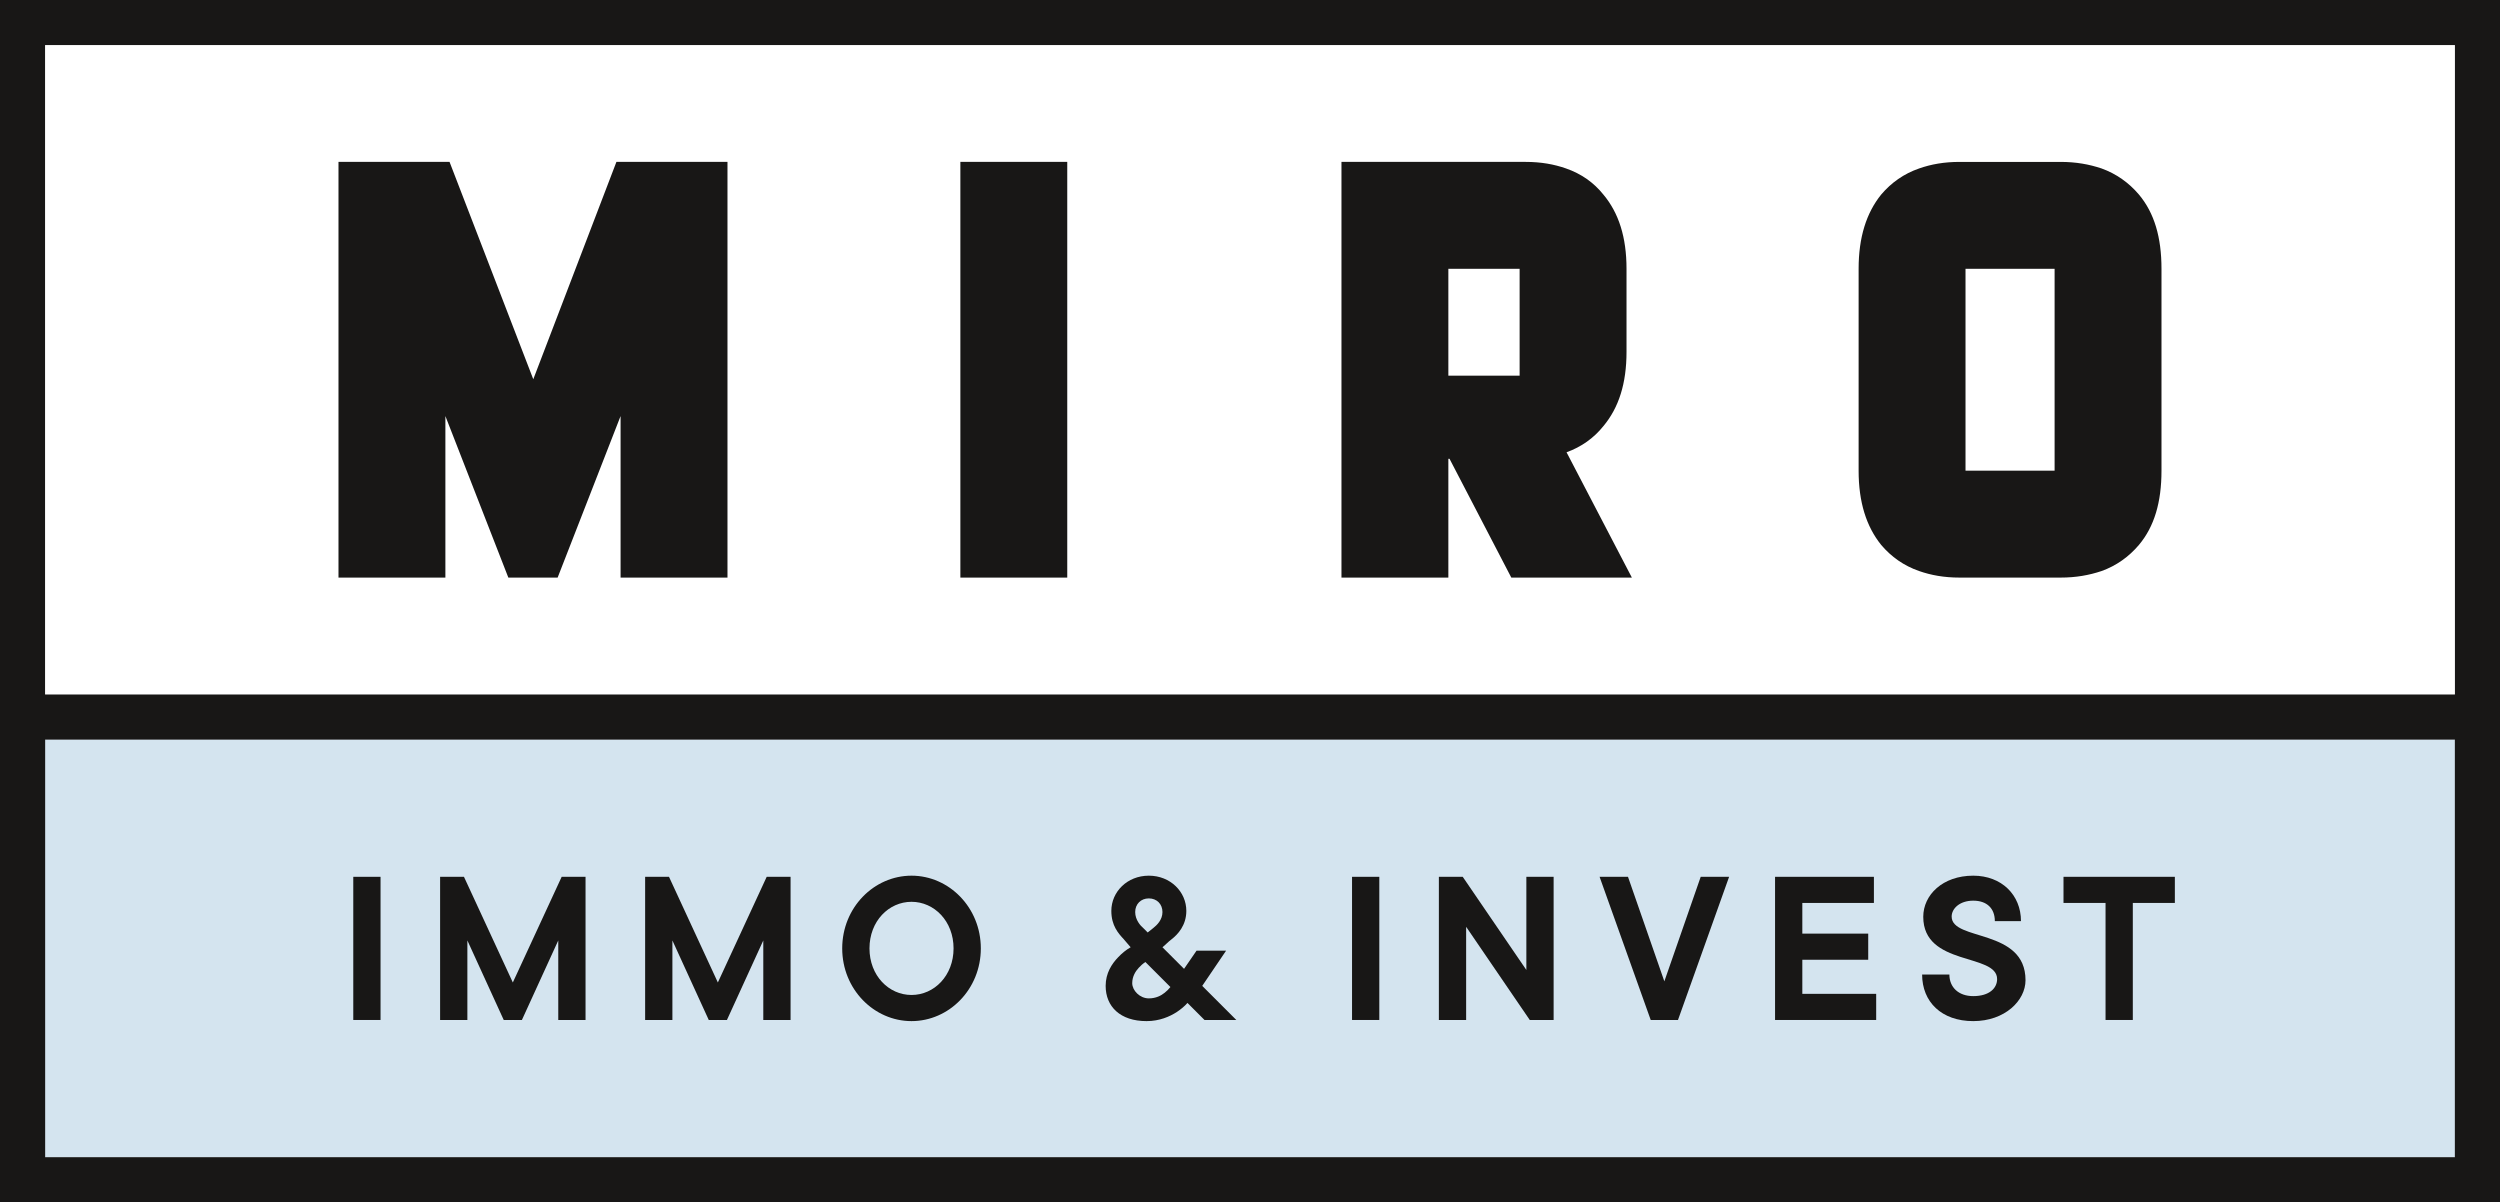 <?xml version="1.0" encoding="UTF-8"?>
<svg xmlns="http://www.w3.org/2000/svg" viewBox="0 0 274.962 132.247">
  <rect x="0" y="0" width="274.962" height="132.247" fill="#808080" stroke="none"/>
  <defs>
    <style>
      .cls-1 {
        fill: #fff;
      }

      .cls-2 {
        fill: #d4e4ef;
      }

      .cls-3 {
        fill: #181716;
      }
    </style>
  </defs>
  <g id="Rechteck">
    <rect class="cls-2" x="4.961" y="81.333" width="265.04" height="45.953"/>
    <path class="cls-3" d="M274.961,76.372V0H0V81.333H.001v50.914H274.962v-55.875h-.001ZM4.961,4.961H270V76.372H4.961V4.961ZM270.001,127.286H4.962v-45.953H270.001v45.953Z"/>
    <rect class="cls-1" x="4.961" y="4.961" width="265.039" height="71.411"/>
  </g>
  <g id="MIRO">
    <g>
      <path class="cls-3" d="M67.797,17.806h12.215V63.527h-11.757v-17.766l-6.924,17.766h-5.421l-6.924-17.766v17.766h-11.757V17.806h12.214l9.21,23.905,9.144-23.905Z"/>
      <path class="cls-3" d="M117.382,63.527h-11.756V17.806h11.756V63.527Z"/>
      <path class="cls-3" d="M179.48,63.527h-13.259l-6.793-13.063h-.131v13.063h-11.756V17.806h20.247c1.698,0,3.135,.261,4.442,.718,1.698,.588,3.07,1.567,4.115,2.873,1.698,2.025,2.547,4.703,2.547,8.165v9.144c0,3.462-.849,6.139-2.547,8.164-1.045,1.306-2.417,2.286-4.049,2.873l7.184,13.782Zm-12.345-33.964h-7.838v11.757h7.838v-11.757Z"/>
      <path class="cls-3" d="M231.134,62.808c-1.371,.457-2.808,.718-4.506,.718h-11.104c-1.698,0-3.135-.262-4.442-.718-1.698-.588-3.07-1.567-4.18-2.874-1.633-2.024-2.482-4.702-2.482-8.164V29.563c0-3.462,.849-6.14,2.482-8.165,1.111-1.306,2.482-2.286,4.18-2.873,1.307-.458,2.743-.718,4.442-.718h11.104c1.698,0,3.135,.261,4.506,.718,1.633,.588,3.005,1.567,4.115,2.873,1.698,2.025,2.482,4.703,2.482,8.165v22.207c0,3.462-.784,6.14-2.482,8.164-1.11,1.307-2.482,2.287-4.115,2.874Zm-5.159-33.246h-9.798v22.207h9.798V29.563Z"/>
    </g>
  </g>
  <g id="Immobilien___Entwicklung" data-name="Immobilien &amp;amp; Entwicklung">
    <g>
      <path class="cls-3" d="M38.855,96.436h2.999v15.746h-2.999v-15.746Z"/>
      <path class="cls-3" d="M48.405,96.436h2.624l5.374,11.622,5.373-11.622h2.625v15.746h-3v-8.748l-3.999,8.748h-1.999l-3.999-8.748v8.748h-2.999v-15.746Z"/>
      <path class="cls-3" d="M70.955,96.436h2.624l5.374,11.622,5.373-11.622h2.625v15.746h-3v-8.748l-3.999,8.748h-1.999l-3.999-8.748v8.748h-2.999v-15.746Z"/>
      <path class="cls-3" d="M107.876,104.309c0,4.499-3.499,7.998-7.623,7.998s-7.623-3.499-7.623-7.998,3.499-7.998,7.623-7.998,7.623,3.499,7.623,7.998Zm-12.247,0c0,2.999,2.125,5.123,4.624,5.123s4.624-2.124,4.624-5.123c0-3-2.125-5.124-4.624-5.124s-4.624,2.124-4.624,5.124Z"/>
      <path class="cls-3" d="M123.604,103.309c-.6-.649-1.374-1.5-1.374-3.124,0-2.1,1.749-3.874,4.124-3.874,2.374,0,4.124,1.774,4.124,3.874,0,1.6-.95,2.6-1.625,3.124-.375,.275-.625,.575-1,.875l2.375,2.374,1.374-1.999h3.25l-2.625,3.874,3.749,3.749h-3.499l-1.874-1.875c-.325,.375-.726,.7-1.175,1-.775,.5-1.899,1-3.324,1-2.899,0-4.499-1.6-4.499-3.874,0-1.4,.675-2.425,1.374-3.149,.4-.425,.851-.8,1.375-1.1l-.75-.875Zm2.375,2.499c-.275,.176-.525,.4-.725,.625-.375,.4-.726,.975-.726,1.7,0,.8,.825,1.674,1.825,1.674,.774,0,1.35-.3,1.749-.624,.226-.176,.45-.4,.625-.625l-2.749-2.75Zm.875-3.749c.374-.3,.999-.874,.999-1.749s-.625-1.5-1.499-1.5c-.875,0-1.5,.625-1.5,1.5s.6,1.524,.875,1.749l.5,.5,.625-.5Z"/>
      <path class="cls-3" d="M148.704,96.436h2.999v15.746h-2.999v-15.746Z"/>
      <path class="cls-3" d="M158.254,96.436h2.624l6.998,10.247v-10.247h2.999v15.746h-2.624l-6.998-10.248v10.248h-2.999v-15.746Z"/>
      <path class="cls-3" d="M175.93,96.436h3.124l3.999,11.497,3.999-11.497h3.124l-5.623,15.746h-2.999l-5.624-15.746Z"/>
      <path class="cls-3" d="M195.229,96.436h10.872v2.874h-7.873v3.374h7.248v2.874h-7.248v3.749h8.123v2.875h-11.122v-15.746Z"/>
      <path class="cls-3" d="M214.403,107.183c0,1.399,1,2.374,2.624,2.374,1.775,0,2.625-.874,2.625-1.874,0-2.874-8.123-1.375-8.123-6.849,0-2.399,2.124-4.523,5.498-4.523,3.125,0,5.249,2.124,5.249,4.998h-2.874c0-1.399-.875-2.249-2.375-2.249-1.499,0-2.374,.875-2.374,1.75,0,2.724,8.123,1.274,8.123,6.998,0,2.249-2.274,4.499-5.749,4.499-3.499,0-5.623-2.125-5.623-5.124h2.999Z"/>
      <path class="cls-3" d="M231.578,99.31h-4.624v-2.874h12.247v2.874h-4.624v12.872h-2.999v-12.872Z"/>
    </g>
  </g>
</svg>